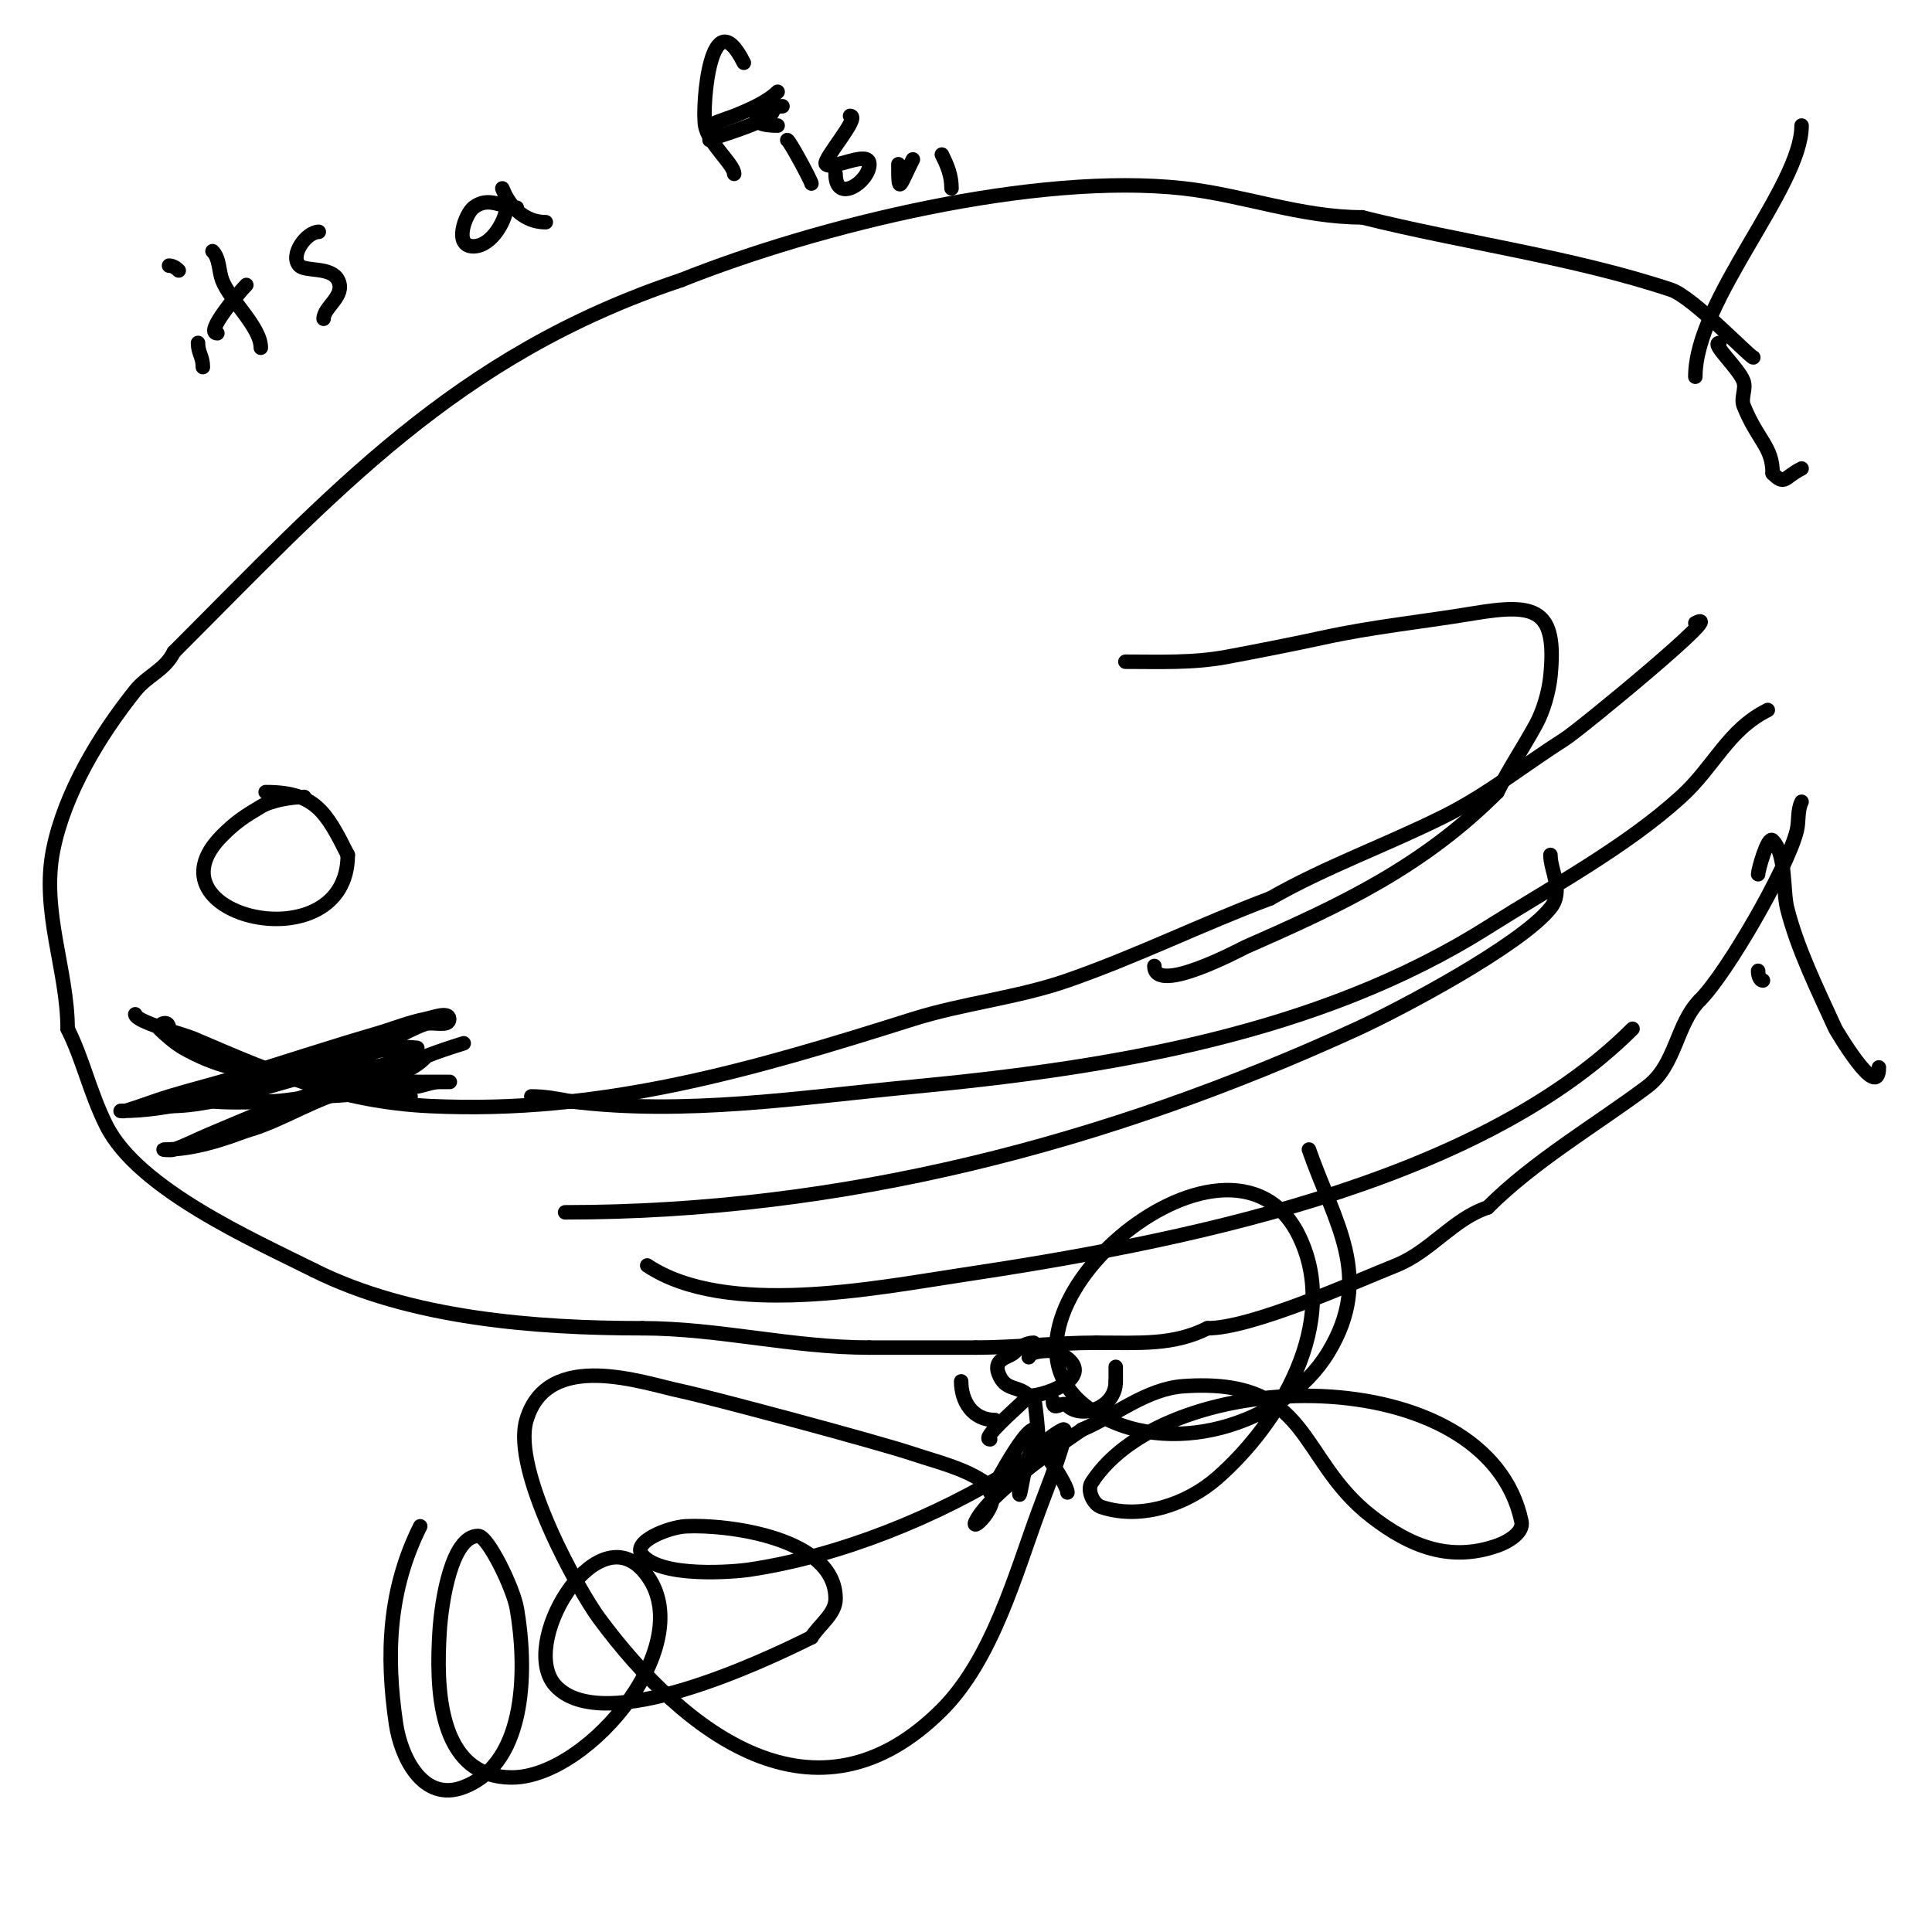 <svg viewBox='0 0 400 400' version='1.1' xmlns='http://www.w3.org/2000/svg' xmlns:xlink='http://www.w3.org/1999/xlink'><g fill='none' stroke='#000000' stroke-width='3' stroke-linecap='round' stroke-linejoin='round'><path d='M214,278c-1.491,0 -2.946,0.946 -4,2c-1.14,1.14 -4.861,1.278 -3,5c1.489,2.978 3.847,1.847 6,4'/><path d='M213,289c3.77,0 15.185,-4.407 6,-9c-1.388,-0.694 -6,-0.254 -6,1'/><path d='M214,289c0,-0.949 1,6.502 1,10'/><path d='M215,299c-3.014,0 -4,15.119 -4,9'/><path d='M214,299c1.572,0 7,8.455 7,10'/><path d='M212,290c-1.682,1.682 -9.018,8 -7,8'/><path d='M206,294c-4.727,0 -7,-3.969 -7,-8'/><path d='M199,286'/><path d='M218,290c0,2.534 1.873,-0.127 3,1c2.782,2.782 10,0.656 10,-5'/><path d='M231,286c0,-1 0,-2 0,-3'/><path d='M215,298c0,-8.557 -10,11.58 -10,11'/><path d='M363,74c-0.651,0 -12.544,-12.515 -17,-14c-20.252,-6.751 -42.991,-9.748 -64,-15'/><path d='M282,45c-12.658,0 -24.619,-4.624 -37,-6c-30.456,-3.384 -75.615,7.646 -104,19'/><path d='M141,58c-46.748,15.583 -72.068,44.068 -105,77'/><path d='M36,135c-1.899,3.799 -5.452,4.815 -8,8c-7.359,9.198 -14.636,21.179 -17,33c-2.526,12.631 3,24.955 3,37'/><path d='M14,213c3.23,6.46 4.595,13.19 8,20c6.591,13.183 30.409,23.704 43,30'/><path d='M65,263c19.879,9.94 45.693,12 68,12'/><path d='M133,275c15.786,0 30.921,4 47,4'/><path d='M180,279c6.263,0 15.916,0 22,0'/><path d='M202,279c8.055,0 16.614,-1 25,-1'/><path d='M227,278c8.968,0 15.853,0.574 23,-3'/><path d='M250,275c9.179,0 30.198,-9.479 39,-13c7.219,-2.888 11.786,-9.595 19,-12'/><path d='M308,250c9.684,-9.684 22.591,-17.193 33,-25c6.034,-4.525 6.003,-13.003 11,-18'/><path d='M352,207c5.496,-5.496 18.045,-27.18 20,-35c0.492,-1.967 0.093,-4.186 1,-6'/><path d='M356,71c-1.922,0 4.104,5.311 5,8c0.527,1.581 -0.619,3.453 0,5c2.889,7.222 6,8.419 6,14'/><path d='M367,98c2.619,2.619 2.335,0.832 6,-1'/><path d='M28,210c0,1.535 10.122,4.195 12,5c16.683,7.15 30.31,13.11 49,14c35.513,1.691 66.761,-7.503 100,-18c10.377,-3.277 21.664,-4.405 32,-8c14.445,-5.024 27.799,-11.675 42,-17'/><path d='M263,186c11.55,-6.6 24.114,-11.057 36,-17c9.027,-4.513 16.584,-10.644 25,-16c3.103,-1.974 34.33,-27.665 27,-24'/><path d='M366,147c-8.329,4.165 -11.012,11.647 -18,18c-11.444,10.403 -26.975,18.774 -40,27c-35.238,22.255 -78.67,29.159 -119,33c-23.591,2.247 -47.157,5.98 -71,3'/><path d='M118,228c-2.635,-0.527 -5.313,-1 -8,-1'/><path d='M321,177c0,3.343 2.847,7.442 0,11c-6.196,7.745 -31.063,20.904 -40,25c-52.023,23.844 -106.722,38 -164,38'/><path d='M134,262c16.344,10.896 47.424,4.636 65,2c43.364,-6.505 106.395,-18.395 139,-51'/><path d='M63,165c-2.733,0 -6.853,0.712 -9,2c-3.48,2.088 -5.183,3.183 -8,6c-16.696,16.696 26,26.769 26,4'/><path d='M72,177c-4.493,-8.985 -6.787,-13 -17,-13'/><path d='M351,78c0,-15.889 22,-39.296 22,-52'/><path d='M365,203c-0.745,0 -1,-1.255 -1,-2'/><path d='M364,181c0,-0.836 1.981,-8.019 3,-7c2.841,2.841 2.095,10.379 3,14c2.126,8.505 6.411,17.105 10,25c0.016,0.035 9,15.458 9,8'/><path d='M233,137c7.065,0 14.006,0.311 21,-1c6.682,-1.253 13.356,-2.556 20,-4c10.459,-2.274 20.486,-3.248 31,-5c12.888,-2.148 17.409,-1.092 16,13c-0.321,3.209 -1.458,7.173 -3,10c-2.574,4.719 -5.596,9.193 -8,14'/><path d='M310,164c-15.423,15.423 -32.223,23.348 -52,32c-0.687,0.301 -19,10.214 -19,4'/><path d='M41,71c0,2.188 1,2.75 1,5'/><path d='M37,56c-0.527,-0.527 -1.255,-1 -2,-1'/><path d='M44,52c1.491,1.491 1.26,4.026 2,6c1.557,4.152 8,9.693 8,14'/><path d='M45,69c-2.828,0 4.836,-8.836 6,-10'/><path d='M66,48c-2.586,0 -6.088,4.912 -4,7c1.272,1.272 6.579,0.159 8,3c1.651,3.301 -3,5.522 -3,8'/><path d='M107,43c-3.025,0 -5.879,-2.497 -9,0c-1.633,1.306 -4.184,8 0,8c3.874,0 7,-5.66 7,-9c0,-1.054 -1,-3 -1,-3c0,0 2.382,7 9,7'/><path d='M154,13c-6.817,-13.634 -8.715,8.711 -8,13c0.61,3.658 6,8.048 6,10'/><path d='M147,29c-1.595,0 13,-3.746 13,-6'/><path d='M148,26c-2.211,0 2.903,-1.561 4,-2c2.832,-1.133 6.857,-2.857 9,-5'/><path d='M163,29c0.416,0 5,8.525 5,9'/><path d='M161,26c-7.921,0 -3.415,-4 1,-4'/><path d='M176,24c2.355,0 -5.836,9.164 -5,10c1.326,1.326 9,-3.108 9,0c0,3.593 -7,8.375 -7,2'/><path d='M184,18'/><path d='M186,34c0,6.569 0.177,4.647 3,-1'/><path d='M195,32c1.176,2.352 2,4.346 2,7'/><path d='M35,213c0,-2.278 -2.642,-0.642 -2,0c0.96,0.96 3.072,2.898 5,4c2.961,1.692 6.722,3.298 10,4c14.371,3.079 30.252,3 45,3c0.667,0 -1.333,0 -2,0c-1.7,0 -3.311,0.812 -5,1c-7.122,0.791 -13.748,2 -21,2'/><path d='M65,227c-2.667,0.333 -5.319,0.821 -8,1c-0.625,0.042 -16,0.88 -16,-1c0,-3.48 6.603,-2.245 10,-3c10.08,-2.24 20.179,-5.931 30,-9c2.423,-0.757 4.592,-2.197 7,-3c1.612,-0.537 5,0.7 5,-1c0,-1.667 -3.366,-0.327 -5,0c-3.413,0.682 -6.659,2.026 -10,3c-9.717,2.834 -19.333,6 -29,9c-4.635,1.439 -9.357,2.587 -14,4c-3.025,0.921 -5.971,2.091 -9,3c-0.319,0.096 -1.333,0 -1,0c20.584,0 40.407,-13 61,-13c2,0 -4.068,-0.515 -6,0c-3.469,0.925 -6.565,2.955 -10,4c-4.255,1.295 -8.667,2 -13,3'/><path d='M57,224c-4.667,1 -9.32,2.064 -14,3c-1.988,0.398 -4.033,0.508 -6,1c-0.723,0.181 -2.745,1 -2,1c10.607,0 21.76,-4.952 32,-7c3.285,-0.657 6.696,-0.449 10,-1c2.711,-0.452 5.296,-1.508 8,-2c0.984,-0.179 3.707,-0.707 3,0c-4.552,4.552 -12.005,4.654 -18,7c-10.829,4.237 -24.318,12 -36,12c-0.667,0 1.368,0.211 2,0c2.408,-0.803 4.66,-2.015 7,-3c3.994,-1.682 7.977,-3.391 12,-5c11.586,-4.634 23.349,-7.631 35,-12c1.974,-0.74 6,-2 6,-2c0,0 -4.026,1.26 -6,2c-3.362,1.261 -6.657,2.692 -10,4c-11.564,4.525 -23.216,9.072 -35,13'/><path d='M45,235c13.589,0 25.857,-15.072 40,-8'/><path d='M87,316c-6.529,13.057 -7.157,26.443 -5,41c0.947,6.393 5.365,16.321 14,13c13.429,-5.165 12.995,-25.53 11,-37c-0.731,-4.204 -5.972,-15 -8,-15c-5.36,0 -7.575,12.992 -8,20c-0.639,10.547 -0.735,30 15,30c16.127,0 39.903,-28.924 27,-43c-9.983,-10.89 -25.707,15.522 -18,24c9.755,10.731 43.264,-5.132 53,-10'/><path d='M168,339c1.667,-2.667 5,-4.855 5,-8c0,-12.675 -22.475,-15.426 -31,-15c-3.601,0.18 -11.346,3.262 -9,6c4.084,4.765 19.256,3.403 22,3c18.704,-2.751 39.065,-10.967 55,-21c3.612,-2.274 6.182,-6.091 10,-8c0.894,-0.447 0.282,2.041 0,3c-1.398,4.754 -3.287,9.35 -5,14c-4.754,12.904 -9.585,30.585 -20,41c-26.085,26.085 -53.408,4.802 -71,-19c-4.116,-5.568 -18.104,-30.526 -15,-41c4.404,-14.865 24.323,-7.599 32,-6c5.61,1.169 40.327,10.442 48,13c5.109,1.703 10.562,2.949 15,6c4.821,3.315 -3.408,10.816 -2,8c3.38,-6.76 21.434,-18.559 22,-19'/><path d='M224,296c7,-3 13.403,-8.47 21,-9c26.596,-1.856 23.457,14.989 39,27c7.974,6.161 16.199,9.459 26,6c2.223,-0.784 5.486,-2.694 5,-5c-7.103,-33.737 -73.107,-32.723 -89,-8c-0.971,1.51 0.297,4.432 2,5c8.249,2.75 17.8,-0.575 24,-6c12.844,-11.238 25.585,-32.169 17,-50c-14.399,-29.906 -70.041,17.972 -43,36c15.514,10.342 39.785,3.205 49,-12c9.558,-15.771 1.253,-26.899 -4,-42'/></g>
</svg>